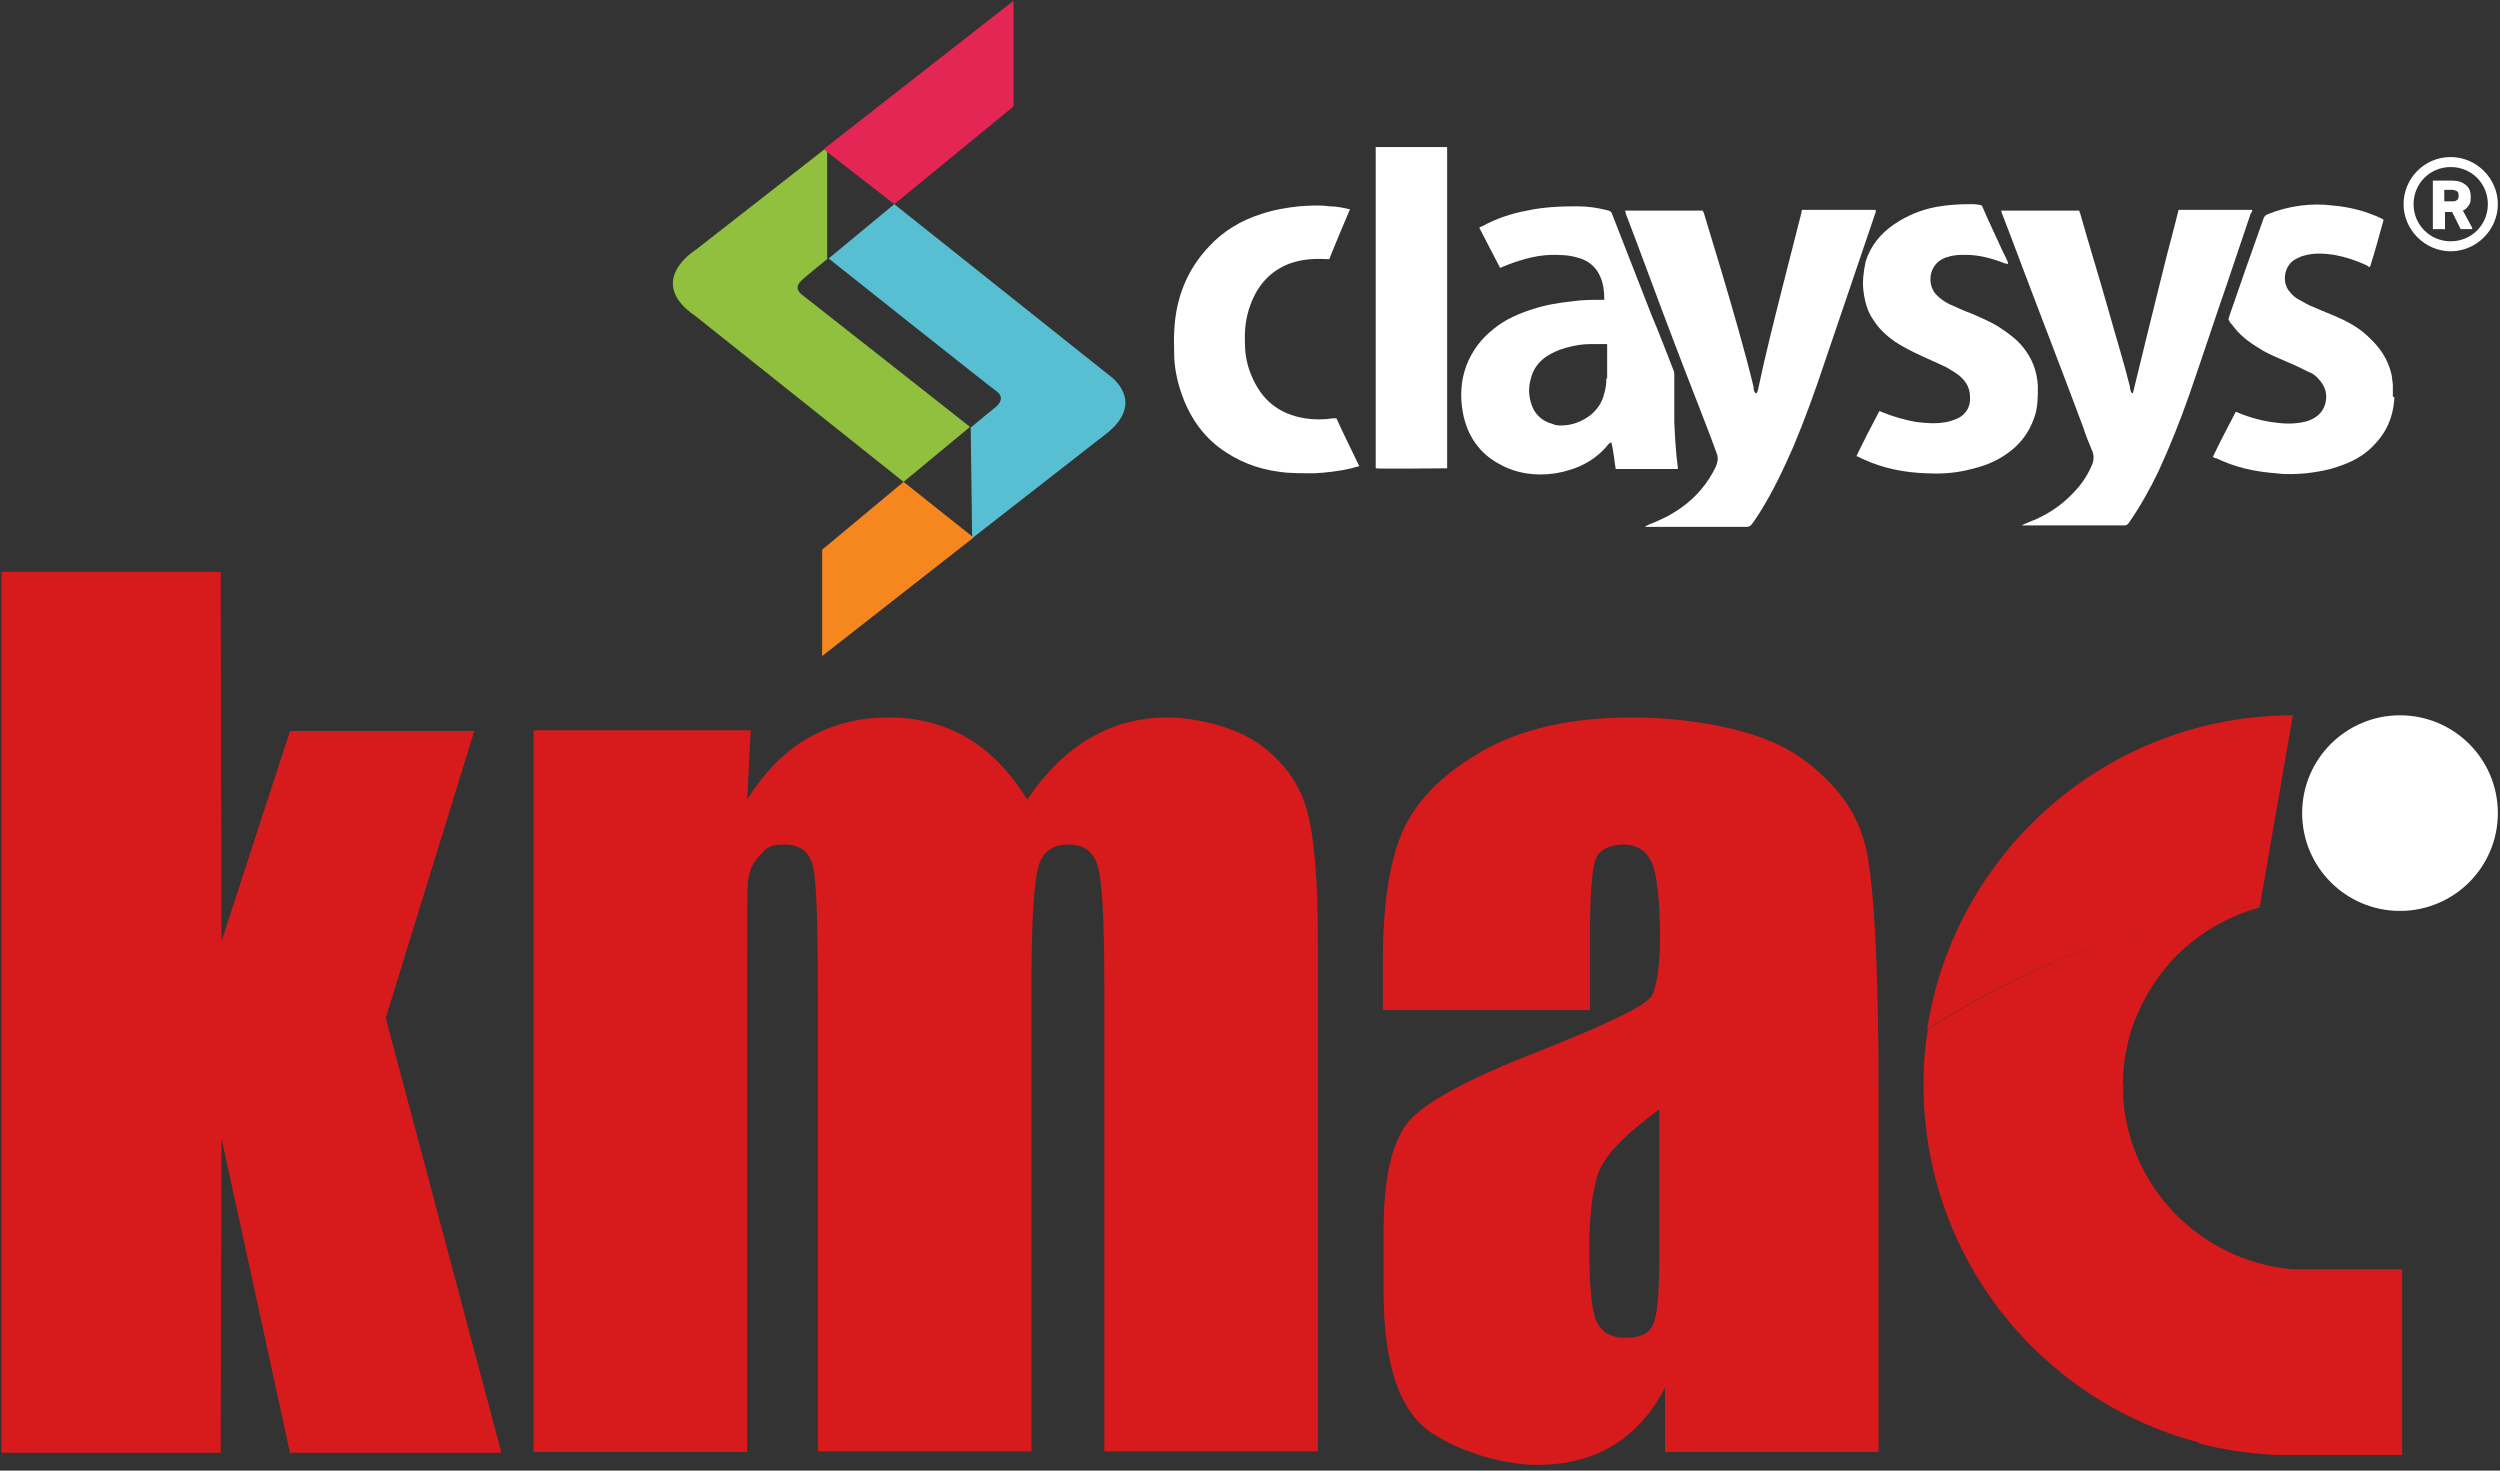 <svg width="170" height="100" viewBox="0 0 170 100" fill="none" xmlns="http://www.w3.org/2000/svg">
<rect x="0" y="0" width="170" height="100" fill="#333333" stroke="none"/>
<g clip-path="url(#clip0_57_1737)">
<path d="M32.251 49.709L26.229 69.223L34.097 98.786H19.72L15.057 77.379L15.009 98.786H0.097V38.883H15.009L15.057 64.029L19.72 49.709H32.251Z" fill="#D71B1C"/>
<path d="M51.048 49.709L50.806 54.369C51.971 52.524 53.331 51.117 54.934 50.194C56.537 49.272 58.383 48.786 60.423 48.786C64.406 48.786 67.563 50.631 69.846 54.369C71.109 52.524 72.517 51.117 74.12 50.194C75.674 49.272 77.471 48.786 79.366 48.786C81.26 48.786 84.028 49.417 85.68 50.631C87.331 51.845 88.4 53.349 88.886 55.146C89.371 56.942 89.614 59.854 89.614 63.835V98.689H75.091V66.699C75.091 62.524 74.946 59.903 74.654 58.932C74.363 57.913 73.731 57.427 72.663 57.427C71.594 57.427 70.914 57.913 70.623 58.883C70.331 59.854 70.137 62.476 70.137 66.699V98.689H55.614V67.524C55.614 62.718 55.517 59.806 55.274 58.883C55.031 57.913 54.4 57.427 53.331 57.427C52.263 57.427 52.117 57.67 51.631 58.204C51.146 58.689 50.903 59.32 50.854 60.048C50.806 60.777 50.806 62.33 50.806 64.709V98.738H36.283V49.66H51.048V49.709Z" fill="#D71B1C"/>
<path d="M108.071 68.689H94.034V65.388C94.034 61.602 94.471 58.641 95.346 56.602C96.22 54.563 97.969 52.718 100.64 51.165C103.263 49.612 106.711 48.786 110.937 48.786C115.163 48.786 119.826 49.66 122.351 51.456C124.926 53.252 126.48 55.437 126.966 58.058C127.451 60.68 127.743 66.019 127.743 74.126V98.738H113.22V94.369C112.297 96.117 111.131 97.427 109.674 98.301C108.217 99.175 106.517 99.612 104.526 99.612C102.534 99.612 99.523 98.883 97.337 97.427C95.151 95.971 94.083 92.767 94.083 87.767V83.738C94.083 80.049 94.666 77.573 95.831 76.214C96.997 74.903 99.863 73.35 104.477 71.553C109.383 69.612 112.006 68.35 112.346 67.67C112.686 66.99 112.88 65.631 112.88 63.592C112.88 61.553 112.686 59.369 112.297 58.592C111.909 57.816 111.277 57.427 110.403 57.427C109.529 57.427 108.751 57.767 108.509 58.398C108.266 59.078 108.12 60.728 108.12 63.495V68.641L108.071 68.689ZM112.831 75.437C110.451 77.184 109.043 78.641 108.654 79.854C108.266 81.068 108.071 82.718 108.071 84.951C108.071 87.184 108.217 89.126 108.557 89.854C108.897 90.582 109.529 90.971 110.549 90.971C111.569 90.971 112.103 90.68 112.394 90.097C112.686 89.514 112.831 88.01 112.831 85.534V75.437Z" fill="#D71B1C"/>
<path d="M163.2 61.942C166.875 61.942 169.854 58.964 169.854 55.291C169.854 51.618 166.875 48.641 163.2 48.641C159.525 48.641 156.546 51.618 156.546 55.291C156.546 58.964 159.525 61.942 163.2 61.942Z" fill="white"/>
<path d="M155.914 48.641C143.334 48.641 132.891 57.913 131.046 70C140.469 63.932 149.26 62.136 153.68 61.553L155.914 48.641Z" fill="#D71B1C"/>
<path d="M144.354 73.883V73.786C144.354 72.864 144.451 71.99 144.646 71.117C144.791 70.534 144.937 69.903 145.18 69.369V69.32C145.18 69.32 145.18 69.32 145.18 69.369C145.763 67.864 146.637 66.456 147.706 65.291C149.309 63.592 151.349 62.33 153.68 61.699V61.553C149.26 62.087 140.517 63.932 131.094 70C130.9 71.165 130.803 72.33 130.803 73.495C130.803 73.592 130.803 73.689 130.803 73.786C130.803 85.485 138.769 95.291 149.6 98.107C144.597 86.65 144.063 78.544 144.403 73.883H144.354Z" fill="#D71B1C"/>
<path d="M155.914 86.311C149.503 85.777 144.403 80.437 144.354 73.932C144.014 78.544 144.549 86.699 149.551 98.155C151.203 98.592 152.903 98.835 154.651 98.932C155.04 98.932 155.477 98.932 155.914 98.932H163.346V86.311H155.914Z" fill="#D71B1C"/>
<path d="M162.811 26.99C162.811 27.039 162.811 27.087 162.811 27.184C162.714 28.398 162.277 29.417 161.403 30.291C160.723 31.019 159.848 31.456 158.926 31.747C158.246 31.99 157.566 32.087 156.837 32.184C156.157 32.233 155.477 32.282 154.797 32.184C153.388 32.087 152.028 31.796 150.717 31.165C150.62 31.165 150.571 31.116 150.474 31.068C150.96 30.049 151.494 29.029 152.028 28.01C152.077 28.01 152.126 28.01 152.174 28.058C153 28.398 153.874 28.641 154.748 28.738C155.477 28.835 156.157 28.835 156.886 28.641C157.468 28.447 157.906 28.107 158.1 27.524C158.294 26.893 158.148 26.311 157.711 25.825C157.517 25.582 157.274 25.388 156.983 25.291C156.497 25.049 156.011 24.806 155.526 24.612C154.894 24.32 154.214 24.078 153.631 23.689C152.903 23.252 152.271 22.767 151.786 22.087C151.688 21.99 151.591 21.845 151.543 21.748C151.543 21.651 151.591 21.505 151.64 21.359C152.368 19.223 153.146 17.039 153.923 14.854C153.971 14.709 154.068 14.612 154.214 14.563C154.943 14.272 155.671 14.078 156.448 13.981C157.177 13.883 157.954 13.883 158.683 13.981C159.8 14.078 160.917 14.369 161.937 14.854C161.937 14.854 162.034 14.903 162.083 14.951C161.791 16.019 161.5 17.087 161.16 18.155C161.063 18.155 161.014 18.107 160.966 18.058C160.237 17.718 159.508 17.476 158.731 17.33C158.051 17.233 157.371 17.184 156.691 17.379C156.448 17.427 156.206 17.573 156.011 17.67C155.283 18.155 155.186 19.223 155.671 19.806C155.866 20.049 156.06 20.243 156.351 20.388C156.691 20.582 157.031 20.777 157.42 20.922C157.954 21.165 158.488 21.359 159.023 21.602C159.8 21.942 160.528 22.379 161.111 22.961C161.84 23.641 162.374 24.417 162.617 25.437C162.666 25.631 162.666 25.874 162.714 26.116C162.714 26.165 162.714 26.262 162.714 26.311V26.99H162.811Z" fill="white"/>
<path d="M136.097 14.32H141.391C141.391 14.369 141.391 14.418 141.44 14.466C142.071 16.699 142.751 18.884 143.383 21.116C143.869 22.864 144.403 24.563 144.84 26.311C144.84 26.408 144.84 26.505 144.889 26.553C144.889 26.602 144.889 26.699 145.034 26.748C145.374 25.34 145.714 23.981 146.054 22.573C146.394 21.214 146.734 19.806 147.074 18.447C147.414 17.039 147.803 15.68 148.143 14.272H153.146C153.146 14.369 153.146 14.418 153.049 14.515C152.514 16.116 151.98 17.67 151.446 19.272C150.571 21.796 149.746 24.32 148.871 26.845C148.24 28.641 147.56 30.34 146.783 32.039C146.2 33.252 145.52 34.466 144.743 35.583C144.646 35.68 144.597 35.728 144.451 35.728H137.651C137.603 35.728 137.554 35.728 137.457 35.728C137.797 35.583 138.089 35.437 138.38 35.34C139.351 34.903 140.226 34.32 140.954 33.544C141.489 33.01 141.926 32.379 142.217 31.699C142.411 31.311 142.411 30.922 142.217 30.534C142.023 30.049 141.829 29.612 141.683 29.126C140.274 25.34 138.817 21.602 137.409 17.864C136.971 16.699 136.534 15.534 136.097 14.418C136.097 14.369 136.097 14.272 136.049 14.223L136.097 14.32Z" fill="white"/>
<path d="M136.534 17.961C136.486 17.961 136.437 17.913 136.34 17.913C135.466 17.573 134.591 17.33 133.668 17.33C133.28 17.33 132.843 17.33 132.454 17.476C132.308 17.476 132.211 17.573 132.066 17.621C131.094 18.155 131.046 19.466 131.726 20.097C131.968 20.34 132.26 20.534 132.551 20.68C133.086 20.922 133.62 21.165 134.154 21.359C134.786 21.651 135.417 21.893 136 22.282C136.583 22.67 137.117 23.058 137.554 23.592C138.186 24.369 138.526 25.243 138.574 26.262C138.574 26.942 138.574 27.621 138.38 28.252C137.991 29.466 137.263 30.388 136.146 31.068C135.368 31.553 134.543 31.796 133.668 31.99C132.794 32.184 131.871 32.233 130.997 32.184C129.491 32.136 128.034 31.845 126.674 31.214C126.528 31.165 126.431 31.068 126.237 31.019C126.723 30 127.257 28.981 127.791 27.961C127.84 27.961 127.888 27.961 127.937 28.01C128.666 28.301 129.443 28.544 130.268 28.689C130.997 28.786 131.677 28.835 132.406 28.689C132.648 28.641 132.891 28.544 133.134 28.447C133.717 28.155 134.008 27.621 133.96 26.99C133.96 26.408 133.717 25.971 133.28 25.582C132.989 25.34 132.649 25.146 132.309 24.951C131.774 24.709 131.24 24.466 130.706 24.223C130.074 23.932 129.394 23.592 128.811 23.204C128.277 22.816 127.791 22.379 127.451 21.845C127.014 21.262 126.82 20.582 126.723 19.854C126.626 19.175 126.723 18.447 126.868 17.767C127.208 16.699 127.888 15.874 128.811 15.243C129.686 14.66 130.608 14.272 131.628 14.078C132.406 13.932 133.183 13.883 133.96 13.883C134.154 13.883 134.397 13.883 134.591 13.932C134.737 13.932 134.786 13.981 134.834 14.126C135.223 15.049 135.66 15.922 136.048 16.796C136.194 17.136 136.388 17.476 136.534 17.816V17.961Z" fill="white"/>
<path d="M110.549 14.32H115.794C115.794 14.32 115.794 14.418 115.843 14.418C116.669 17.136 117.494 19.854 118.271 22.621C118.611 23.835 118.951 25.097 119.243 26.311C119.243 26.408 119.243 26.505 119.291 26.602C119.291 26.651 119.34 26.699 119.389 26.748C119.486 26.748 119.486 26.651 119.534 26.553C120.02 24.223 120.603 21.942 121.186 19.612C121.623 17.913 122.06 16.165 122.497 14.466C122.497 14.418 122.497 14.32 122.546 14.272H127.549C127.549 14.32 127.549 14.369 127.549 14.418C126.383 17.864 125.217 21.262 124.051 24.709C123.42 26.602 122.74 28.495 121.963 30.34C121.283 31.893 120.554 33.447 119.631 34.903C119.437 35.194 119.291 35.437 119.097 35.68C119 35.777 118.903 35.825 118.806 35.825C118.077 35.825 117.349 35.825 116.62 35.825H112.054C112.006 35.825 111.909 35.825 111.86 35.825C111.957 35.728 112.054 35.728 112.103 35.68C112.88 35.388 113.657 35 114.337 34.515C115.357 33.786 116.134 32.864 116.669 31.748C116.814 31.408 116.863 31.116 116.717 30.777C116.62 30.485 116.474 30.146 116.377 29.854C115.551 27.67 114.677 25.485 113.851 23.301C112.734 20.388 111.666 17.427 110.549 14.515C110.549 14.466 110.549 14.418 110.5 14.32H110.549Z" fill="white"/>
<path d="M114.094 31.796C113.949 30.777 113.9 29.709 113.851 28.689C113.851 27.621 113.851 26.553 113.851 25.534C113.851 25.388 113.851 25.291 113.803 25.194C113.317 23.932 112.831 22.67 112.297 21.408L109.626 14.563C109.577 14.418 109.529 14.369 109.383 14.32C108.654 14.126 107.974 14.029 107.246 14.029C106.08 14.029 104.963 14.078 103.846 14.32C102.777 14.515 101.757 14.854 100.786 15.388C100.737 15.388 100.689 15.437 100.591 15.486C101.077 16.408 101.514 17.282 102 18.204C102.049 18.204 102.097 18.204 102.146 18.155C103.214 17.718 104.283 17.379 105.449 17.33C106.08 17.33 106.663 17.33 107.294 17.524C108.023 17.718 108.557 18.155 108.849 18.884C109.043 19.369 109.091 19.854 109.091 20.34C109.091 20.34 109.091 20.34 109.091 20.388C109.043 20.388 108.994 20.388 108.946 20.388C108.266 20.388 107.586 20.388 106.954 20.485C106.031 20.583 105.109 20.728 104.234 21.02C103.311 21.311 102.389 21.699 101.611 22.33C100.737 23.01 100.106 23.835 99.717 24.854C99.329 25.874 99.28 26.99 99.474 28.058C99.766 29.612 100.591 30.825 101.951 31.553C103.166 32.233 104.477 32.379 105.789 32.184C107.197 31.942 108.46 31.359 109.383 30.194C109.431 30.146 109.48 30.097 109.577 30.097C109.723 30.68 109.771 31.311 109.869 31.893H114.094C114.094 31.893 114.094 31.845 114.094 31.796ZM109.237 25.68C109.237 26.068 109.189 26.408 109.091 26.748C108.946 27.379 108.606 27.864 108.12 28.253C107.537 28.689 106.857 28.932 106.177 28.932C105.983 28.932 105.789 28.932 105.594 28.835C104.817 28.641 104.283 28.107 104.089 27.33C103.943 26.796 103.943 26.311 104.089 25.777C104.234 25.146 104.574 24.66 105.109 24.272C105.546 23.981 105.983 23.786 106.517 23.641C107.051 23.495 107.586 23.398 108.12 23.398C108.46 23.398 108.751 23.398 109.091 23.398H109.286C109.286 23.447 109.286 23.495 109.286 23.544V25.777L109.237 25.68Z" fill="white"/>
<path d="M98.406 10.049C98.406 10.146 98.406 10.243 98.406 10.291V31.845C98.26 31.845 93.84 31.893 93.549 31.845C93.549 31.796 93.549 31.699 93.549 31.602V27.476C93.549 23.349 93.549 19.223 93.549 15.097C93.549 10.971 93.549 11.699 93.549 10H98.406V10.049Z" fill="white"/>
<path d="M91.8 14.223C91.314 15.388 90.829 16.505 90.391 17.621H90.246C89.371 17.573 88.546 17.621 87.72 17.913C86.409 18.398 85.534 19.369 85.049 20.68C84.709 21.553 84.611 22.476 84.66 23.398C84.66 24.126 84.806 24.854 85.097 25.534C85.777 27.184 86.943 28.155 88.74 28.447C89.371 28.544 90.003 28.544 90.634 28.447C90.683 28.447 90.78 28.447 90.877 28.447C91.363 29.515 91.897 30.582 92.431 31.699C92.237 31.748 92.043 31.796 91.897 31.845C91.071 32.039 90.246 32.136 89.371 32.184C88.74 32.184 88.109 32.184 87.428 32.136C85.971 31.99 84.66 31.602 83.397 30.777C81.94 29.854 80.969 28.495 80.386 26.893C80.094 26.068 79.9 25.243 79.851 24.369C79.851 23.738 79.803 23.107 79.851 22.476C79.948 20.34 80.677 18.398 82.183 16.796C83.154 15.728 84.368 15 85.728 14.563C86.603 14.272 87.428 14.126 88.351 14.029C89.031 13.981 89.711 13.932 90.391 14.029C90.877 14.029 91.314 14.126 91.751 14.223C91.751 14.223 91.8 14.223 91.849 14.223H91.8Z" fill="white"/>
<path d="M166.649 11.359C168.057 11.359 169.174 12.476 169.174 13.883C169.174 15.291 168.057 16.408 166.649 16.408C165.24 16.408 164.123 15.291 164.123 13.883C164.123 12.476 165.24 11.359 166.649 11.359ZM166.649 10.68C164.851 10.68 163.443 12.136 163.443 13.883C163.443 15.631 164.9 17.087 166.649 17.087C168.397 17.087 169.854 15.631 169.854 13.883C169.854 12.136 168.397 10.68 166.649 10.68Z" fill="white"/>
<path d="M165.531 15.583C165.531 15.583 165.483 15.583 165.434 15.583C165.434 15.583 165.434 15.534 165.434 15.486V12.379C165.434 12.379 165.434 12.33 165.434 12.282C165.434 12.282 165.434 12.282 165.531 12.282H166.746C167.134 12.282 167.426 12.379 167.669 12.573C167.911 12.767 168.009 13.01 168.009 13.398C168.009 13.786 167.96 13.835 167.863 13.981C167.766 14.126 167.62 14.272 167.474 14.32L168.106 15.486C168.106 15.486 168.106 15.486 168.106 15.534V15.583C168.106 15.583 168.106 15.583 168.057 15.583H167.474C167.426 15.583 167.377 15.583 167.329 15.583C167.28 15.583 167.329 15.534 167.28 15.486L166.746 14.418H166.26V15.486C166.26 15.486 166.26 15.534 166.26 15.583C166.26 15.631 166.26 15.583 166.163 15.583H165.58H165.531ZM166.211 13.689H166.746C166.891 13.689 166.989 13.689 167.086 13.592C167.183 13.544 167.183 13.398 167.183 13.301C167.183 13.204 167.183 13.058 167.086 13.01C166.989 12.961 166.891 12.913 166.746 12.913H166.211V13.738V13.689Z" fill="white"/>
<path d="M56.294 17.621L60.811 13.883L75.383 25.485C75.383 25.485 77.957 27.184 75.383 29.369L66.106 36.602L66.008 29.078C66.008 29.078 67.223 28.058 67.66 27.718C68.097 27.379 68.243 26.942 67.757 26.602C67.271 26.262 56.343 17.573 56.343 17.573L56.294 17.621Z" fill="#57BFD1"/>
<path d="M61.443 32.767L55.906 37.379V44.612L66.203 36.553L61.443 32.767Z" fill="#F6871F"/>
<path d="M56.197 10.049L47.309 16.99C47.309 16.99 43.811 19.126 47.309 21.505L61.443 32.767L65.96 29.029C65.96 29.029 54.934 20.34 54.546 20.049C54.157 19.757 54.108 19.418 54.546 19.029C54.983 18.641 56.246 17.621 56.246 17.621V10" fill="#90C03E"/>
<path d="M68.923 0.049L56.003 10.146L60.811 13.883L68.923 7.233V0.049Z" fill="#E42655"/>
</g>
<defs>
<clipPath id="clip0_57_1737">
<rect width="170" height="100" fill="white"/>
</clipPath>
</defs>
</svg>
